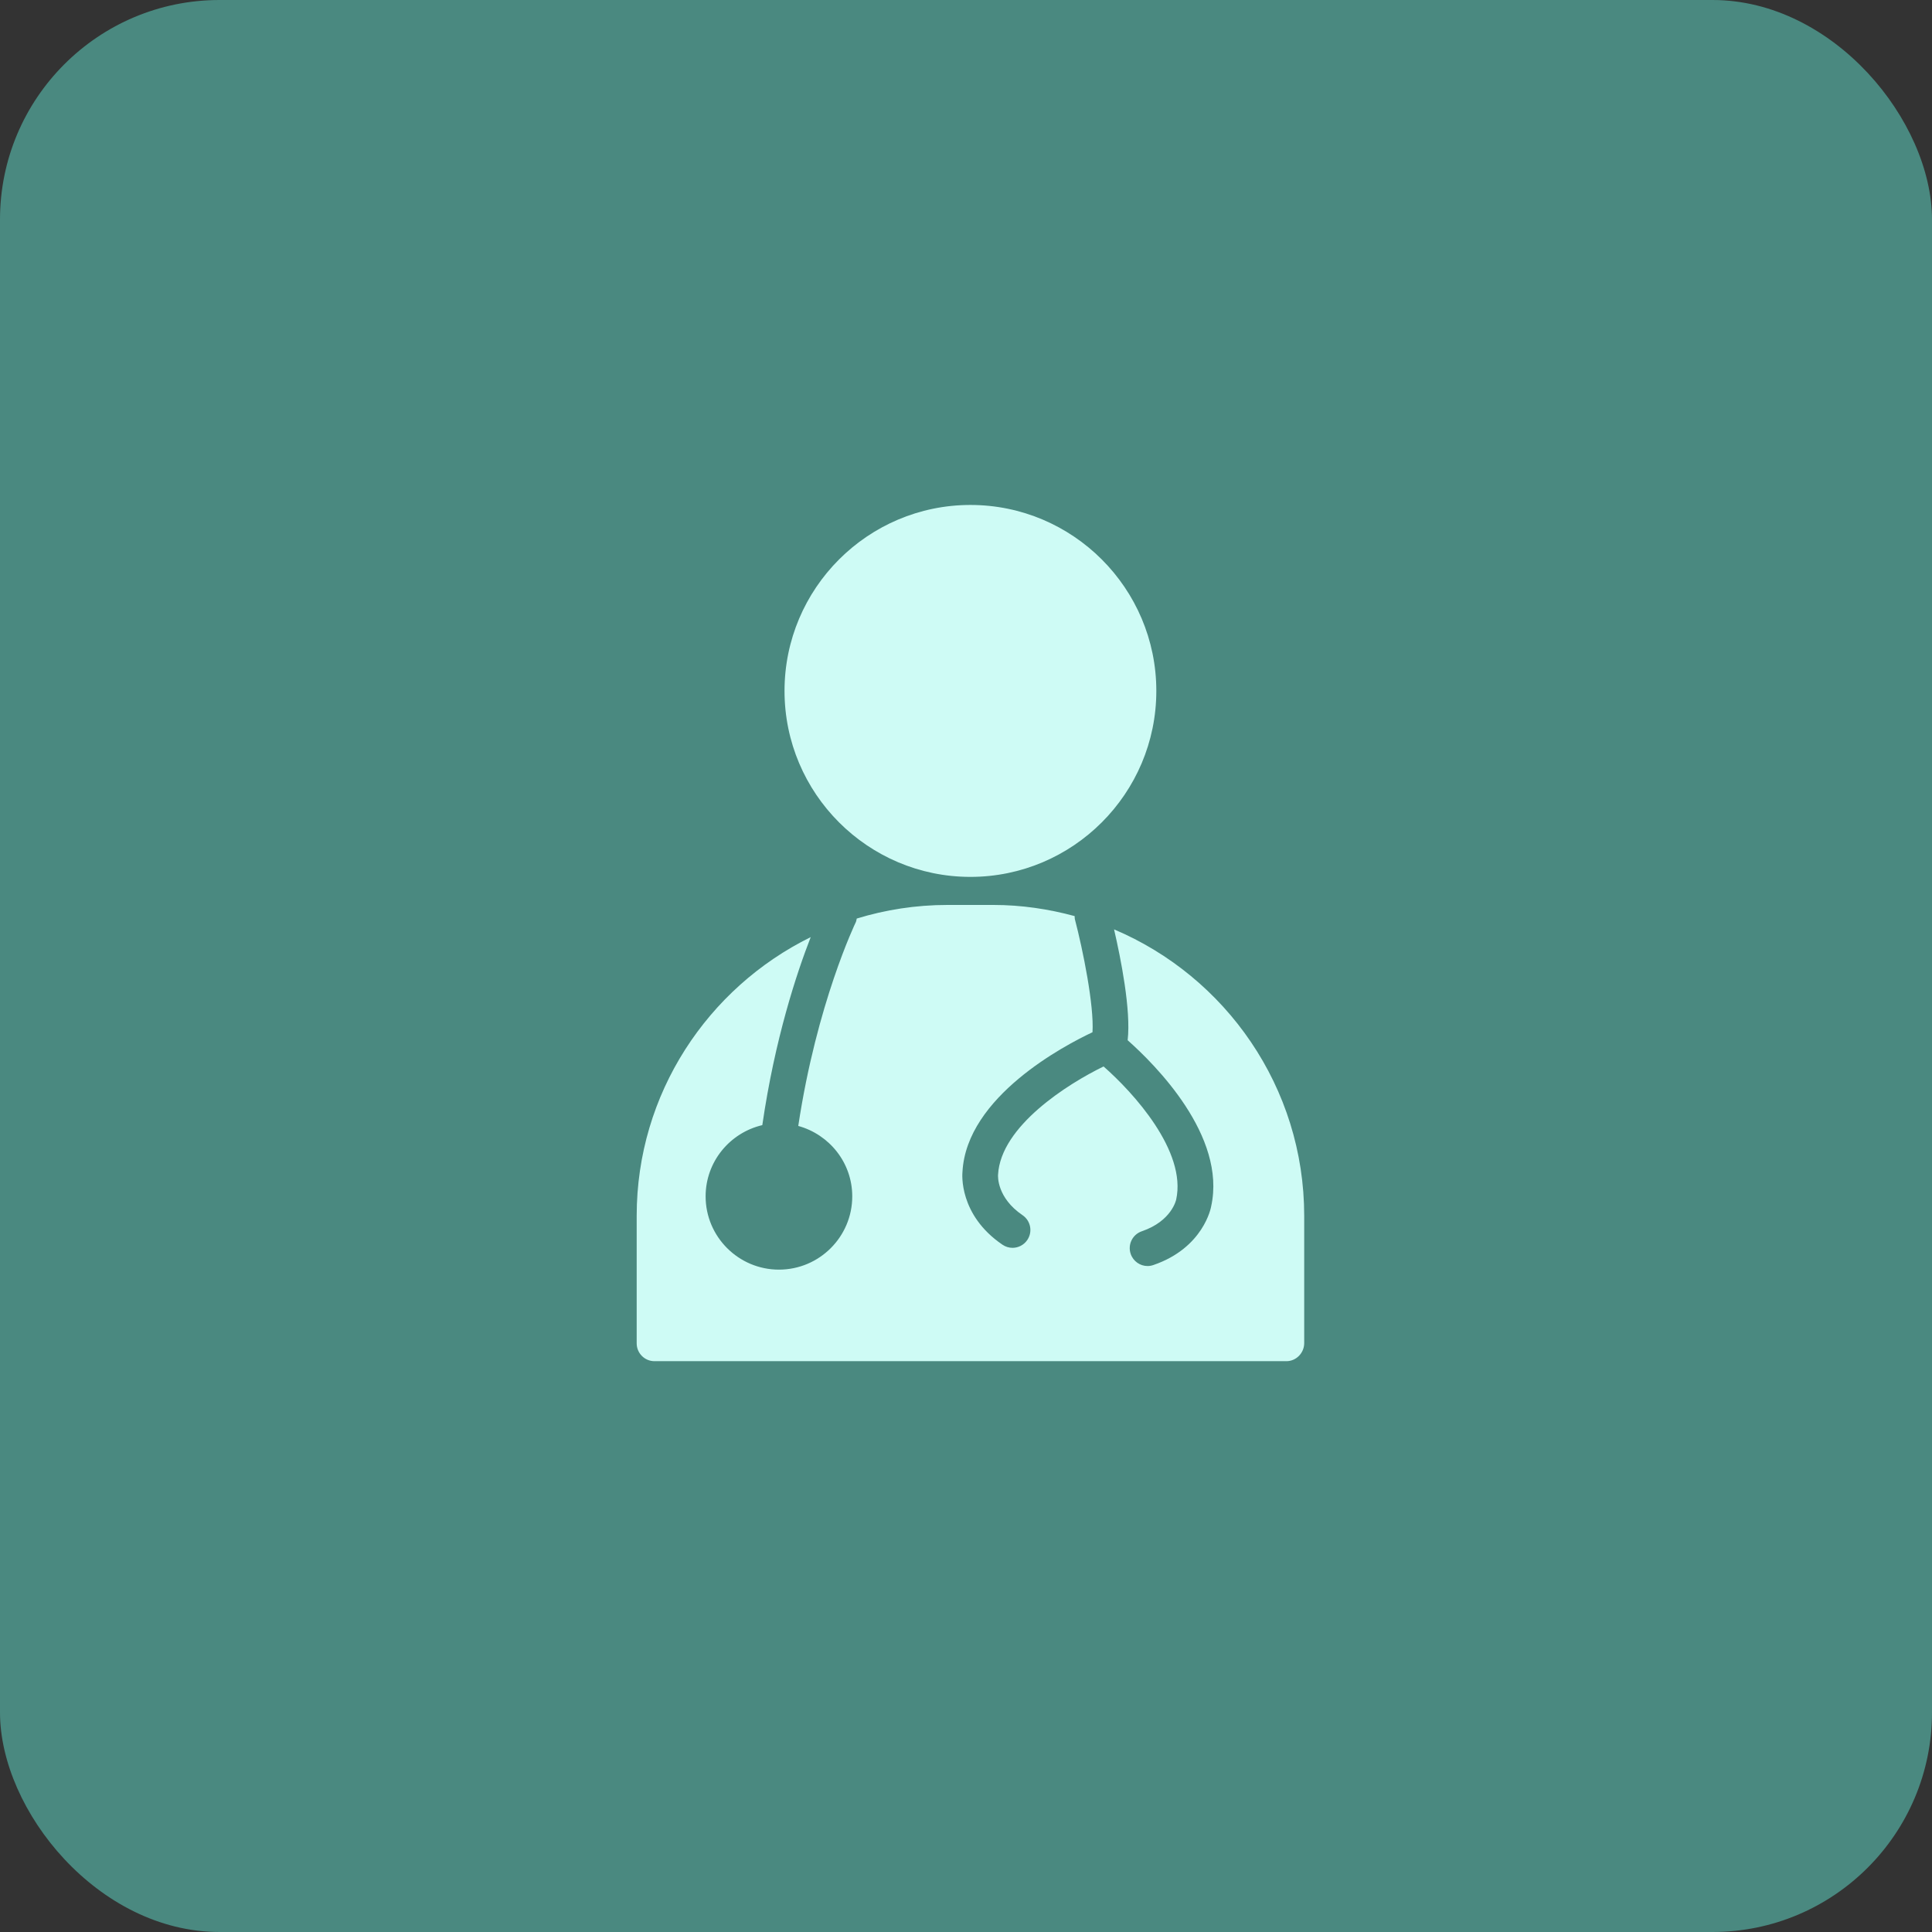 <svg width="88" height="88" viewBox="0 0 88 88" fill="none" xmlns="http://www.w3.org/2000/svg">
<rect x="0" y="0" width="88" height="88" fill="#333333" stroke="none"/>
<rect width="88" height="88" rx="10" fill="#4A8980"/>
<path d="M44.201 23C39.532 23 35.734 26.799 35.734 31.47C35.734 36.141 39.532 39.941 44.201 39.941C48.87 39.941 52.669 36.141 52.669 31.47C52.669 26.799 48.87 23 44.201 23Z" fill="#CEFBF5"/>
<path d="M50.744 42.332C51.046 43.636 51.522 46.007 51.363 47.381C52.609 48.486 55.877 51.74 55.166 54.952C55.161 54.99 54.825 56.837 52.533 57.621C52.446 57.651 52.357 57.666 52.27 57.666C51.932 57.666 51.618 57.453 51.502 57.115C51.356 56.69 51.583 56.228 52.008 56.083C53.372 55.617 53.57 54.65 53.573 54.641C54.059 52.438 51.622 49.764 50.266 48.576C48.645 49.363 45.578 51.294 45.46 53.506C45.455 53.574 45.404 54.553 46.577 55.351C46.948 55.604 47.045 56.11 46.791 56.481C46.635 56.711 46.379 56.837 46.12 56.837C45.962 56.837 45.803 56.791 45.663 56.696C43.658 55.333 43.831 53.457 43.839 53.378C44.023 49.945 48.51 47.606 49.762 47.017C49.837 45.799 49.33 43.282 48.957 41.86C48.946 41.815 48.954 41.772 48.949 41.727C47.767 41.406 46.528 41.219 45.243 41.219H43.158C41.72 41.219 40.332 41.438 39.023 41.839C39.009 41.896 39.006 41.956 38.977 42.012C38.96 42.049 37.201 45.7 36.36 51.285C37.773 51.675 38.819 52.958 38.819 54.492C38.819 56.333 37.321 57.83 35.48 57.83C33.639 57.83 32.14 56.332 32.14 54.492C32.14 52.913 33.246 51.593 34.722 51.248C35.294 47.314 36.29 44.318 36.927 42.684C32.24 44.994 29 49.81 29 55.38V61.187C29 61.637 29.363 62 29.812 62H58.593C59.042 62 59.405 61.625 59.405 61.176V55.38C59.404 49.522 55.829 44.483 50.744 42.332Z" fill="#CEFBF5"/>
</svg>
